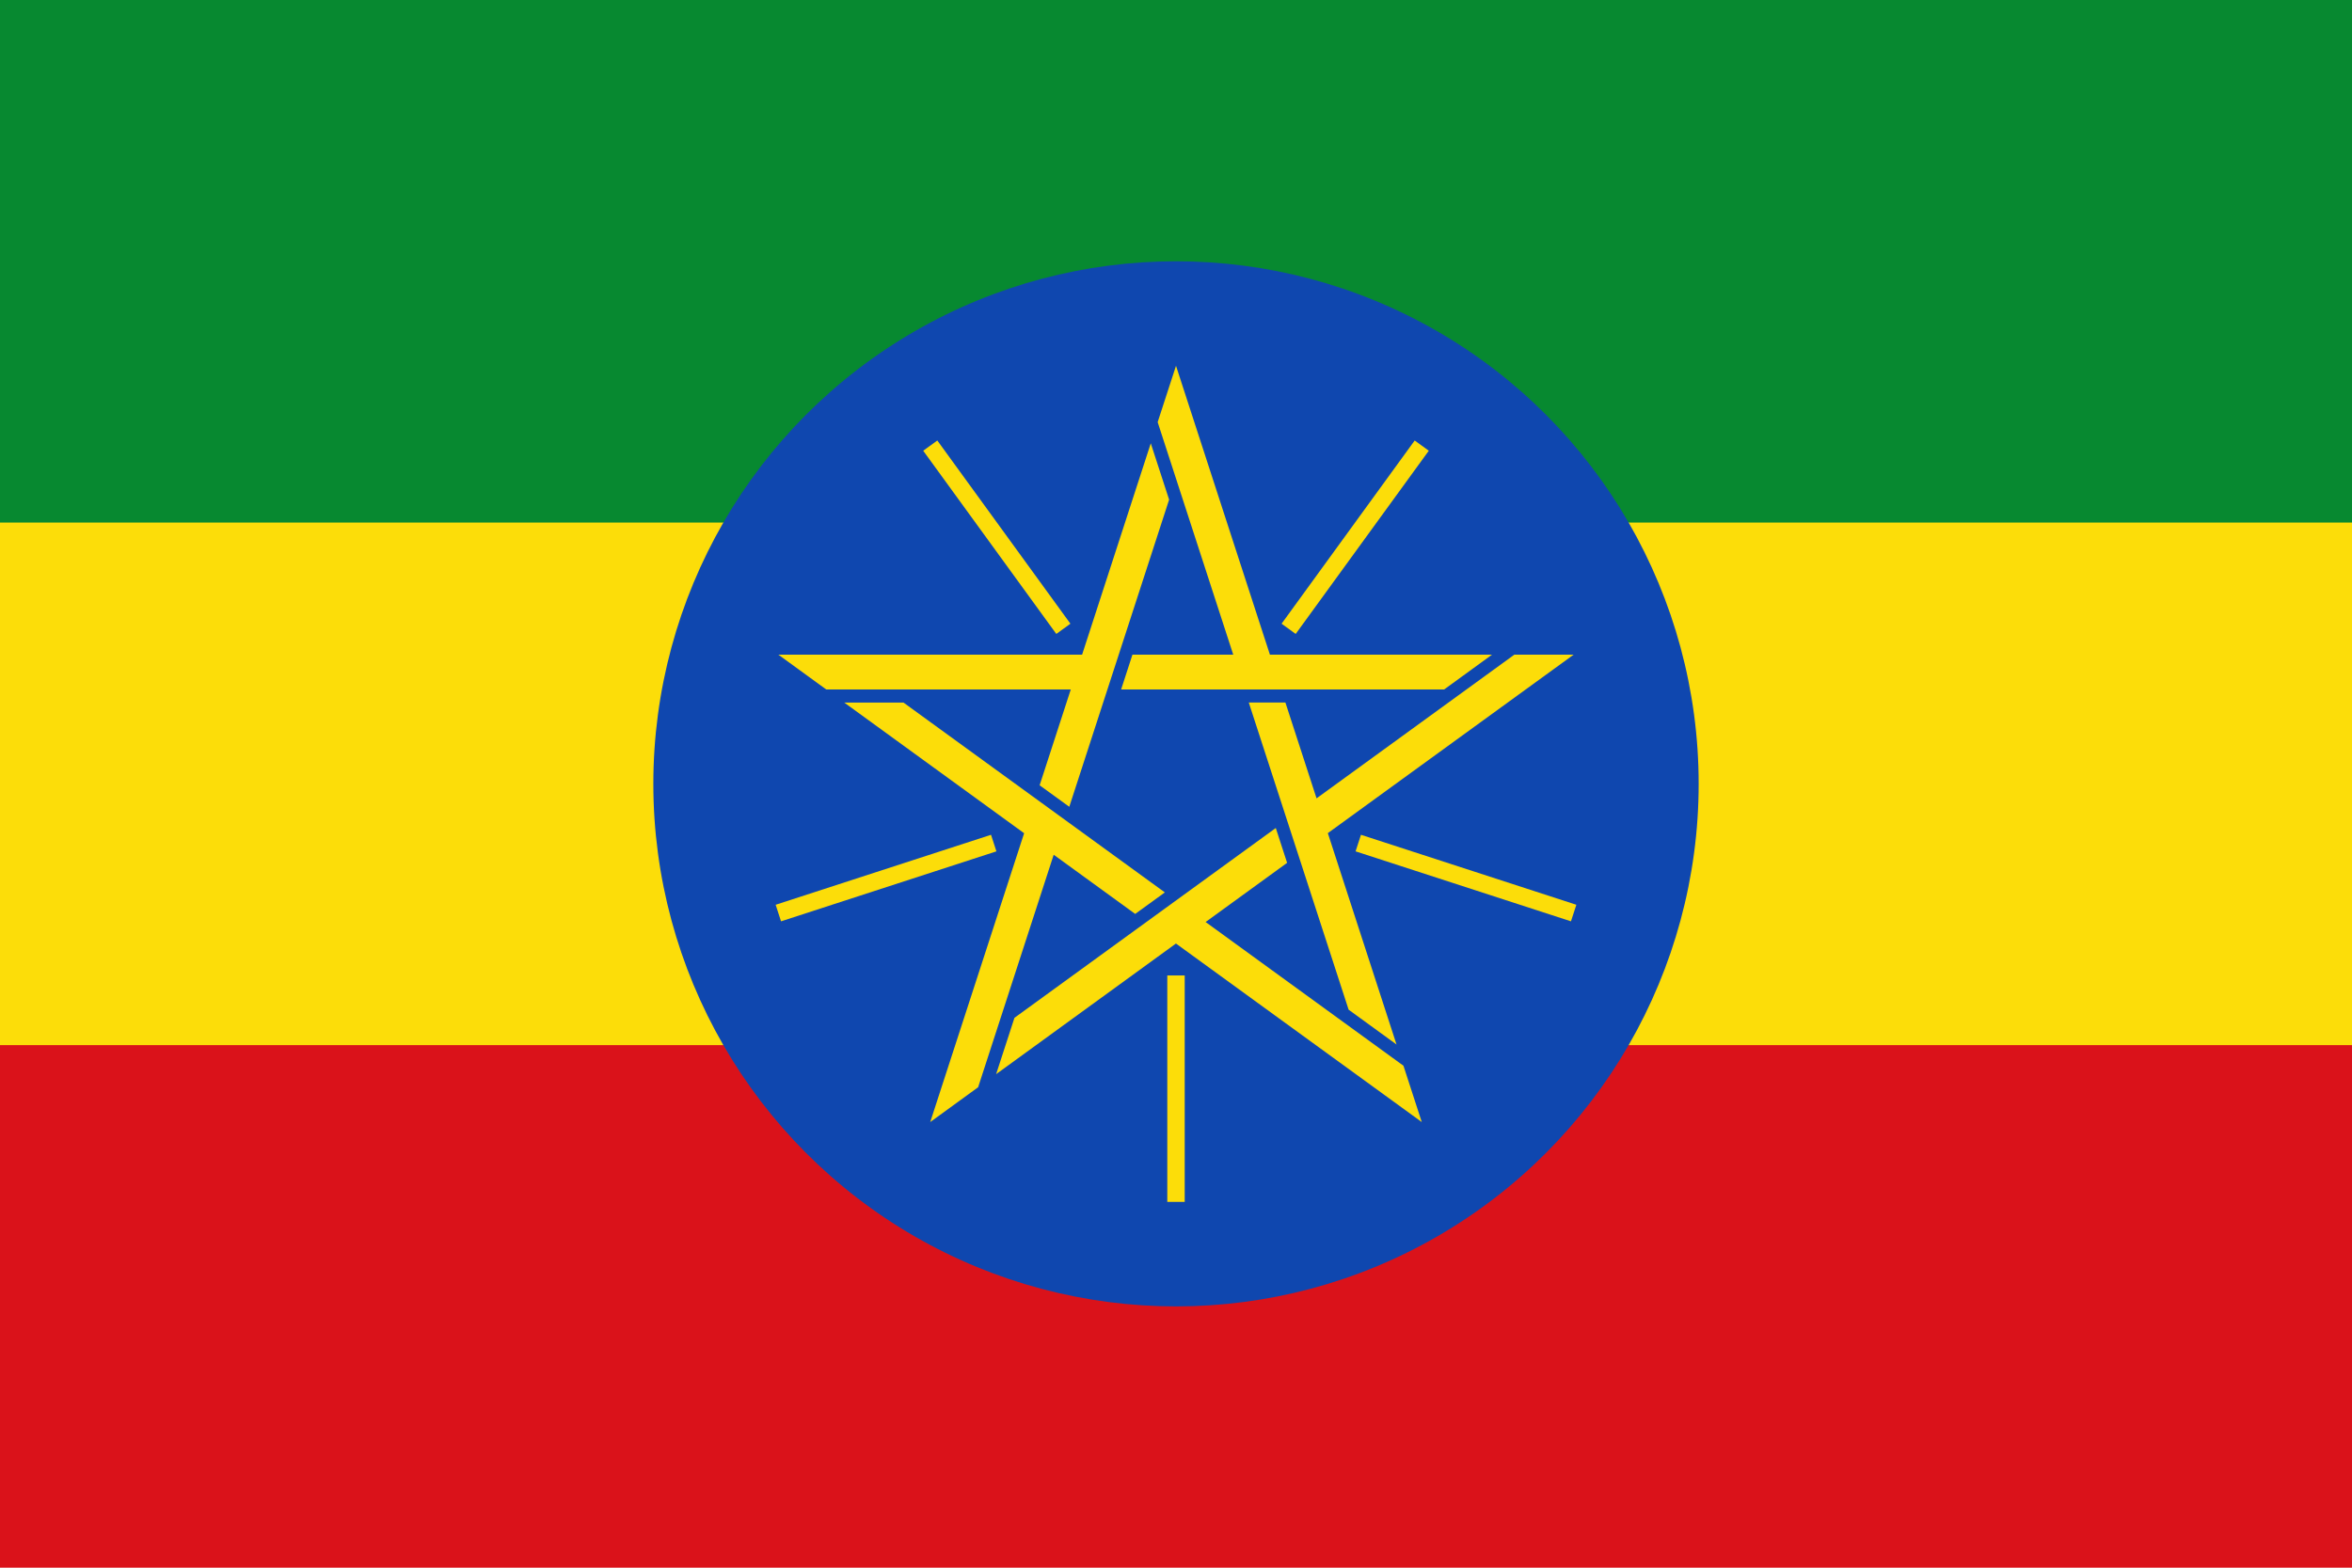 <?xml version="1.0" encoding="UTF-8"?> <svg xmlns="http://www.w3.org/2000/svg" id="Layer_1" data-name="Layer 1" viewBox="0 0 540 360"><defs><style>.cls-1{fill:#da121a;}.cls-2{fill:#fcdd09;}.cls-3{fill:#078930;}.cls-4{fill:#0f47af;}.cls-5{stroke:#fcdd09;stroke-width:4px;}</style></defs><title>Flag_of_Ethiopia resized</title><rect class="cls-1" x="-90" width="720" height="360"></rect><rect class="cls-2" x="-90" width="720" height="240"></rect><rect class="cls-3" x="-90" width="720" height="120"></rect><circle class="cls-4" cx="270" cy="180" r="120"></circle><g id="t"><path class="cls-2" d="M270,84l-4.21,12.94,17.35,53.39H260l-2.6,8h74.16l11-8h-51Z"></path><path class="cls-5" d="M295.86,144.4l30.56-42.07"></path></g><g id="t-2" data-name="t"><path class="cls-2" d="M361.3,150.33H347.69l-45.42,33-7.15-22h-8.41l22.92,70.53,11,8-15.77-48.54Z"></path><path class="cls-5" d="M311.85,193.6l49.45,16.07"></path></g><g id="t-3" data-name="t"><path class="cls-2" d="M326.43,257.67l-4.21-12.94-45.42-33,18.71-13.59-2.6-8-60,43.59-4.21,12.94,41.29-30Z"></path><path class="cls-5" d="M270,224v52"></path></g><g id="t-4" data-name="t"><path class="cls-2" d="M213.57,257.67l11-8,17.35-53.39,18.71,13.59,6.81-4.94-60-43.59H193.84l41.29,30Z"></path><path class="cls-5" d="M228.15,193.6,178.7,209.67"></path></g><g id="t-5" data-name="t"><path class="cls-2" d="M178.7,150.33l11,8h56.14l-7.15,22,6.81,4.94,22.92-70.53-4.21-12.94-15.77,48.54Z"></path><path class="cls-5" d="M244.14,144.4l-30.56-42.07"></path></g></svg> 